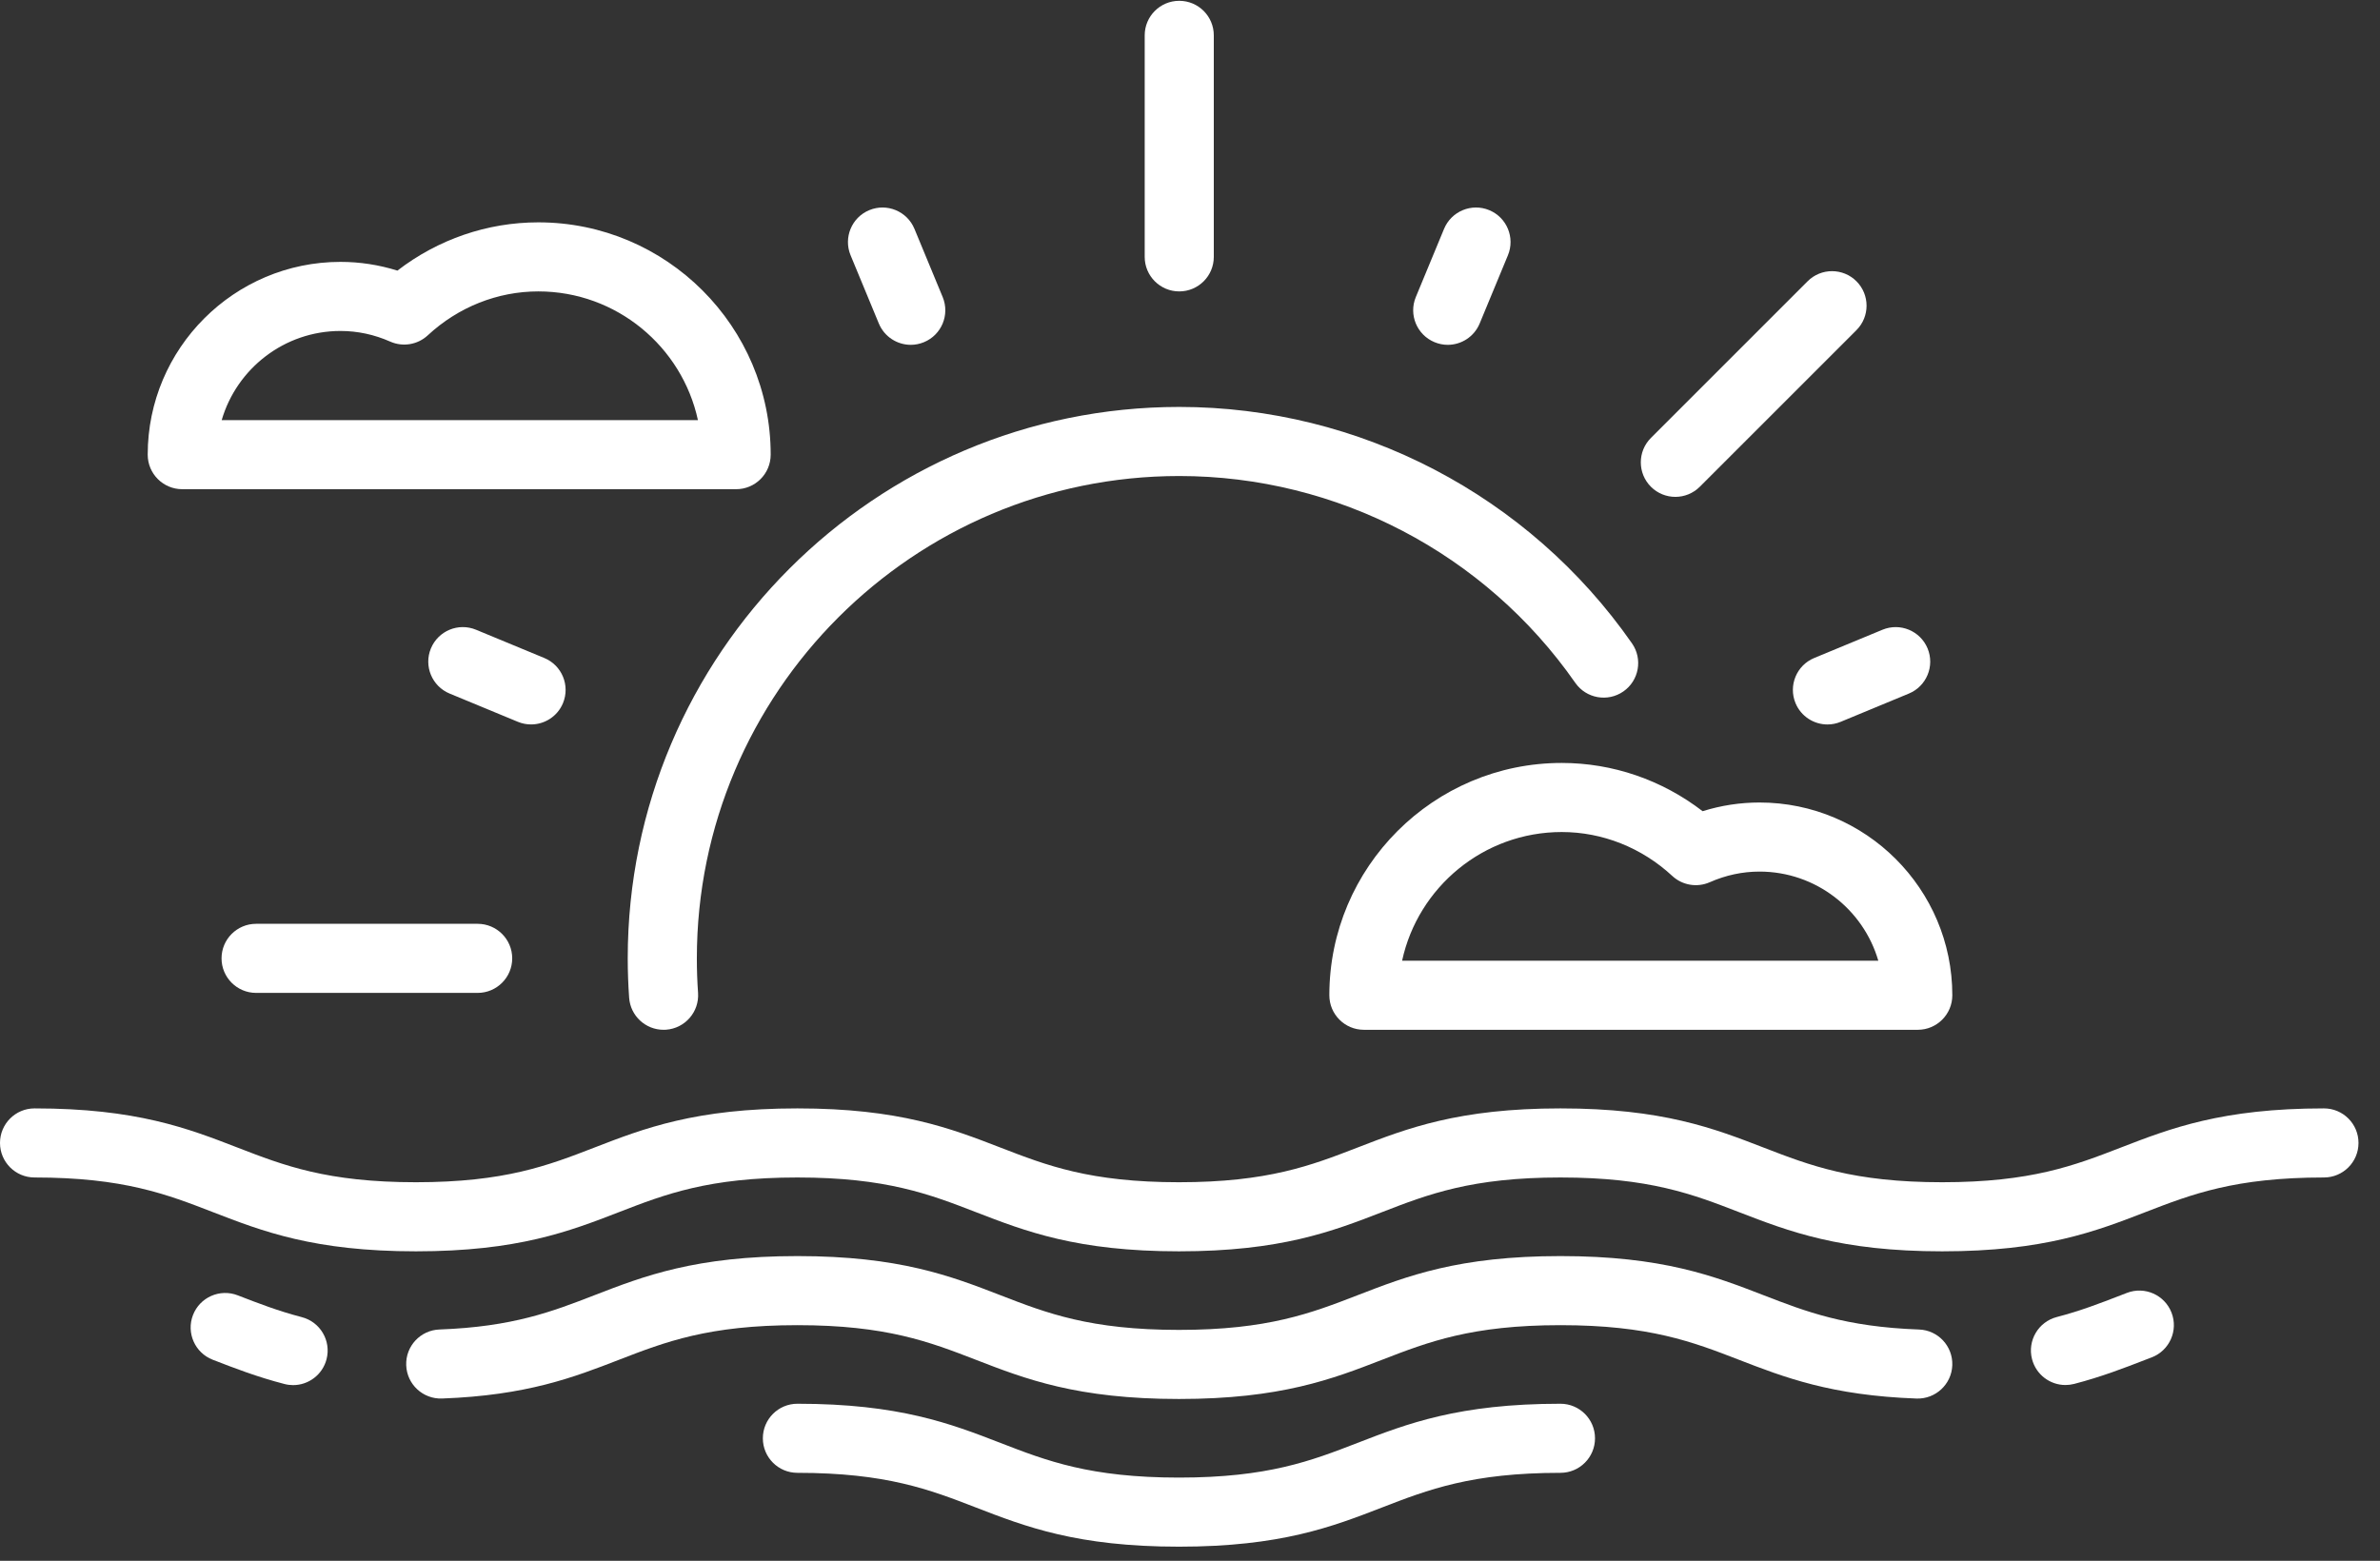 <?xml version="1.0" encoding="UTF-8"?>
<svg width="93px" height="61px" viewBox="0 0 93 61" version="1.1" xmlns="http://www.w3.org/2000/svg" xmlns:xlink="http://www.w3.org/1999/xlink">
    <rect x="0" y="0" width="93" height="61" fill="#333333" stroke="none"/>
    <!-- Generator: Sketch 63.1 (92452) - https://sketch.com -->
    <title>02 Ubicación privilegiada a minutos de la playa</title>
    <desc>Created with Sketch.</desc>
    <g id="Page-1" stroke="none" stroke-width="1" fill="none" fill-rule="evenodd">
        <g id="4.0-Brisas" transform="translate(-600, -1853)" fill="#FFFFFF" fill-rule="nonzero">
            <g id="Group-14" transform="translate(0, 1561)">
                <g id="Group-8" transform="translate(553, 292)">
                    <g id="02-Ubicación-privilegiada-a-minutos-de-la-playa" transform="translate(47, 0)">
                        <path d="M90.81,43.319 C86.829,43.319 84.813,44.099 82.864,44.853 C81.068,45.548 79.37,46.205 75.893,46.205 C72.416,46.205 70.719,45.548 68.922,44.853 C66.973,44.099 64.958,43.319 60.976,43.319 C56.997,43.319 54.983,44.099 53.036,44.853 C51.24,45.548 49.544,46.205 46.07,46.205 C42.594,46.205 40.897,45.548 39.101,44.853 C37.153,44.099 35.139,43.319 31.159,43.319 C27.18,43.319 25.166,44.099 23.218,44.853 C21.423,45.548 19.727,46.205 16.252,46.205 C12.779,46.205 11.084,45.548 9.289,44.853 C7.341,44.099 5.328,43.319 1.35,43.319 C0.604,43.319 -5.1159079e-15,43.923 -5.1159079e-15,44.669 C-5.1159079e-15,45.415 0.604,46.019 1.35,46.019 C4.823,46.019 6.519,46.676 8.314,47.371 C10.261,48.125 12.274,48.905 16.252,48.905 C20.231,48.905 22.245,48.125 24.193,47.371 C25.988,46.676 27.684,46.019 31.159,46.019 C34.634,46.019 36.331,46.676 38.127,47.371 C40.075,48.125 42.09,48.905 46.07,48.905 C50.049,48.905 52.063,48.125 54.01,47.371 C55.806,46.676 57.502,46.019 60.976,46.019 C64.453,46.019 66.151,46.676 67.947,47.371 C69.897,48.125 71.912,48.905 75.893,48.905 C79.875,48.905 81.89,48.125 83.839,47.371 C85.636,46.676 87.333,46.019 90.81,46.019 C91.556,46.019 92.16,45.415 92.16,44.669 C92.16,43.923 91.556,43.319 90.81,43.319 Z" id="Path"></path>
                        <path d="M84.855,51.304 C84.587,50.608 83.805,50.261 83.11,50.53 L82.864,50.625 C82.051,50.939 81.284,51.236 80.37,51.473 C79.648,51.661 79.215,52.398 79.403,53.119 C79.561,53.727 80.108,54.13 80.708,54.13 C80.821,54.13 80.935,54.116 81.049,54.087 C82.113,53.81 82.99,53.471 83.838,53.142 L84.081,53.049 C84.777,52.781 85.123,51.999 84.855,51.304 Z" id="Path"></path>
                        <path d="M74.987,51.961 C72.107,51.857 70.56,51.258 68.922,50.624 C66.973,49.87 64.958,49.091 60.976,49.091 C56.997,49.091 54.983,49.871 53.036,50.625 C51.24,51.32 49.544,51.976 46.07,51.976 C42.594,51.976 40.898,51.32 39.101,50.624 C37.153,49.87 35.139,49.091 31.159,49.091 C27.18,49.091 25.166,49.87 23.218,50.624 C21.584,51.257 20.041,51.855 17.172,51.96 C16.427,51.987 15.845,52.613 15.873,53.358 C15.9,54.104 16.527,54.684 17.271,54.658 C20.593,54.536 22.423,53.828 24.193,53.142 C25.989,52.447 27.684,51.791 31.159,51.791 C34.634,51.791 36.331,52.447 38.127,53.142 C40.075,53.897 42.09,54.676 46.07,54.676 C50.049,54.676 52.063,53.897 54.011,53.142 C55.806,52.447 57.502,51.791 60.976,51.791 C64.454,51.791 66.151,52.447 67.948,53.143 C69.722,53.829 71.556,54.539 74.89,54.659 C75.63,54.685 76.26,54.104 76.287,53.358 C76.314,52.613 75.732,51.987 74.987,51.961 Z" id="Path"></path>
                        <path d="M60.976,54.862 C56.997,54.862 54.983,55.642 53.036,56.396 C51.24,57.092 49.544,57.748 46.07,57.748 C42.594,57.748 40.898,57.092 39.101,56.396 C37.153,55.642 35.139,54.862 31.159,54.862 C30.413,54.862 29.809,55.467 29.809,56.212 C29.809,56.958 30.413,57.562 31.159,57.562 C34.634,57.562 36.331,58.219 38.127,58.914 C40.075,59.668 42.09,60.448 46.07,60.448 C50.049,60.448 52.063,59.668 54.01,58.914 C55.806,58.219 57.502,57.562 60.976,57.562 C61.722,57.562 62.326,56.958 62.326,56.212 C62.326,55.467 61.722,54.862 60.976,54.862 Z" id="Path"></path>
                        <path d="M11.792,51.477 C10.873,51.238 10.103,50.94 9.287,50.624 C8.592,50.355 7.81,50.7 7.541,51.395 C7.272,52.091 7.617,52.872 8.312,53.142 C9.163,53.472 10.044,53.813 11.114,54.09 C11.228,54.12 11.342,54.134 11.454,54.134 C12.054,54.134 12.602,53.73 12.76,53.122 C12.947,52.4 12.514,51.664 11.792,51.477 Z" id="Path"></path>
                        <path d="M63.771,25.144 C59.738,19.358 53.124,15.904 46.08,15.904 C34.197,15.904 24.529,25.571 24.529,37.454 C24.529,37.967 24.548,38.485 24.584,38.993 C24.634,39.704 25.226,40.247 25.929,40.247 C25.961,40.247 25.993,40.246 26.025,40.244 C26.769,40.191 27.329,39.546 27.277,38.802 C27.245,38.357 27.23,37.904 27.23,37.454 C27.23,27.06 35.686,18.604 46.08,18.604 C52.242,18.604 58.027,21.626 61.556,26.688 C61.982,27.299 62.823,27.449 63.435,27.023 C64.047,26.597 64.197,25.755 63.771,25.144 Z" id="Path"></path>
                        <path d="M18.665,36.105 L10.007,36.105 C9.262,36.105 8.657,36.709 8.657,37.455 C8.657,38.2 9.262,38.805 10.007,38.805 L18.665,38.805 C19.41,38.805 20.015,38.2 20.015,37.455 C20.015,36.709 19.41,36.105 18.665,36.105 Z" id="Path"></path>
                        <path d="M46.08,0.032 C45.334,0.032 44.73,0.636 44.73,1.382 L44.73,10.039 C44.73,10.785 45.334,11.389 46.08,11.389 C46.826,11.389 47.43,10.785 47.43,10.039 L47.43,1.382 C47.43,0.636 46.826,0.032 46.08,0.032 Z" id="Path"></path>
                        <path d="M72.542,10.993 C72.015,10.466 71.16,10.466 70.633,10.993 L64.511,17.115 C63.984,17.642 63.984,18.497 64.511,19.024 C64.774,19.287 65.12,19.419 65.465,19.419 C65.811,19.419 66.156,19.287 66.42,19.024 L72.542,12.902 C73.069,12.375 73.069,11.52 72.542,10.993 Z" id="Path"></path>
                        <path d="M36.836,11.61 L35.732,8.943 C35.446,8.255 34.657,7.928 33.968,8.213 C33.279,8.498 32.952,9.288 33.237,9.977 L34.341,12.643 C34.557,13.163 35.06,13.477 35.589,13.477 C35.762,13.477 35.936,13.443 36.105,13.373 C36.794,13.088 37.121,12.298 36.836,11.61 Z" id="Path"></path>
                        <path d="M75.322,25.342 C75.036,24.654 74.247,24.326 73.558,24.612 L70.892,25.716 C70.203,26.001 69.876,26.791 70.161,27.48 C70.376,28 70.879,28.314 71.409,28.314 C71.581,28.314 71.756,28.281 71.925,28.211 L74.591,27.106 C75.28,26.821 75.607,26.031 75.322,25.342 Z" id="Path"></path>
                        <path d="M58.192,8.213 C57.504,7.928 56.714,8.255 56.428,8.943 L55.324,11.61 C55.039,12.298 55.366,13.088 56.055,13.373 C56.224,13.443 56.399,13.477 56.571,13.477 C57.101,13.477 57.603,13.163 57.819,12.643 L58.923,9.977 C59.208,9.288 58.881,8.498 58.192,8.213 Z" id="Path"></path>
                        <path d="M21.268,25.716 L18.602,24.612 C17.913,24.326 17.124,24.653 16.838,25.342 C16.553,26.031 16.88,26.821 17.569,27.106 L20.235,28.21 C20.404,28.28 20.579,28.313 20.751,28.313 C21.281,28.313 21.784,28 21.999,27.48 C22.284,26.791 21.957,26.001 21.268,25.716 Z" id="Path"></path>
                        <path d="M21.035,8.69 C19.041,8.69 17.116,9.354 15.529,10.576 C14.806,10.35 14.062,10.235 13.305,10.235 C9.151,10.235 5.772,13.615 5.772,17.769 C5.772,18.515 6.376,19.119 7.122,19.119 L28.765,19.119 C29.511,19.119 30.115,18.515 30.115,17.769 C30.115,12.763 26.042,8.69 21.035,8.69 Z M8.663,16.419 C9.249,14.409 11.108,12.935 13.305,12.935 C13.971,12.935 14.625,13.075 15.251,13.352 C15.744,13.569 16.319,13.473 16.714,13.107 C17.908,11.999 19.443,11.389 21.035,11.389 C24.09,11.389 26.65,13.548 27.272,16.419 L8.663,16.419 Z" id="Shape"></path>
                        <path d="M68.754,31.364 C67.998,31.364 67.253,31.478 66.531,31.704 C64.944,30.482 63.018,29.818 61.025,29.818 C56.018,29.818 51.945,33.891 51.945,38.897 C51.945,39.643 52.549,40.247 53.295,40.247 L74.938,40.247 C75.684,40.247 76.288,39.643 76.288,38.897 C76.288,34.743 72.908,31.364 68.754,31.364 Z M54.788,37.547 C55.409,34.676 57.97,32.518 61.025,32.518 C62.617,32.518 64.152,33.128 65.346,34.235 C65.741,34.601 66.316,34.697 66.809,34.48 C67.435,34.204 68.089,34.064 68.754,34.064 C70.951,34.064 72.811,35.537 73.396,37.547 L54.788,37.547 L54.788,37.547 Z" id="Shape"></path>
                    </g>
                </g>
            </g>
        </g>
    </g>
</svg>